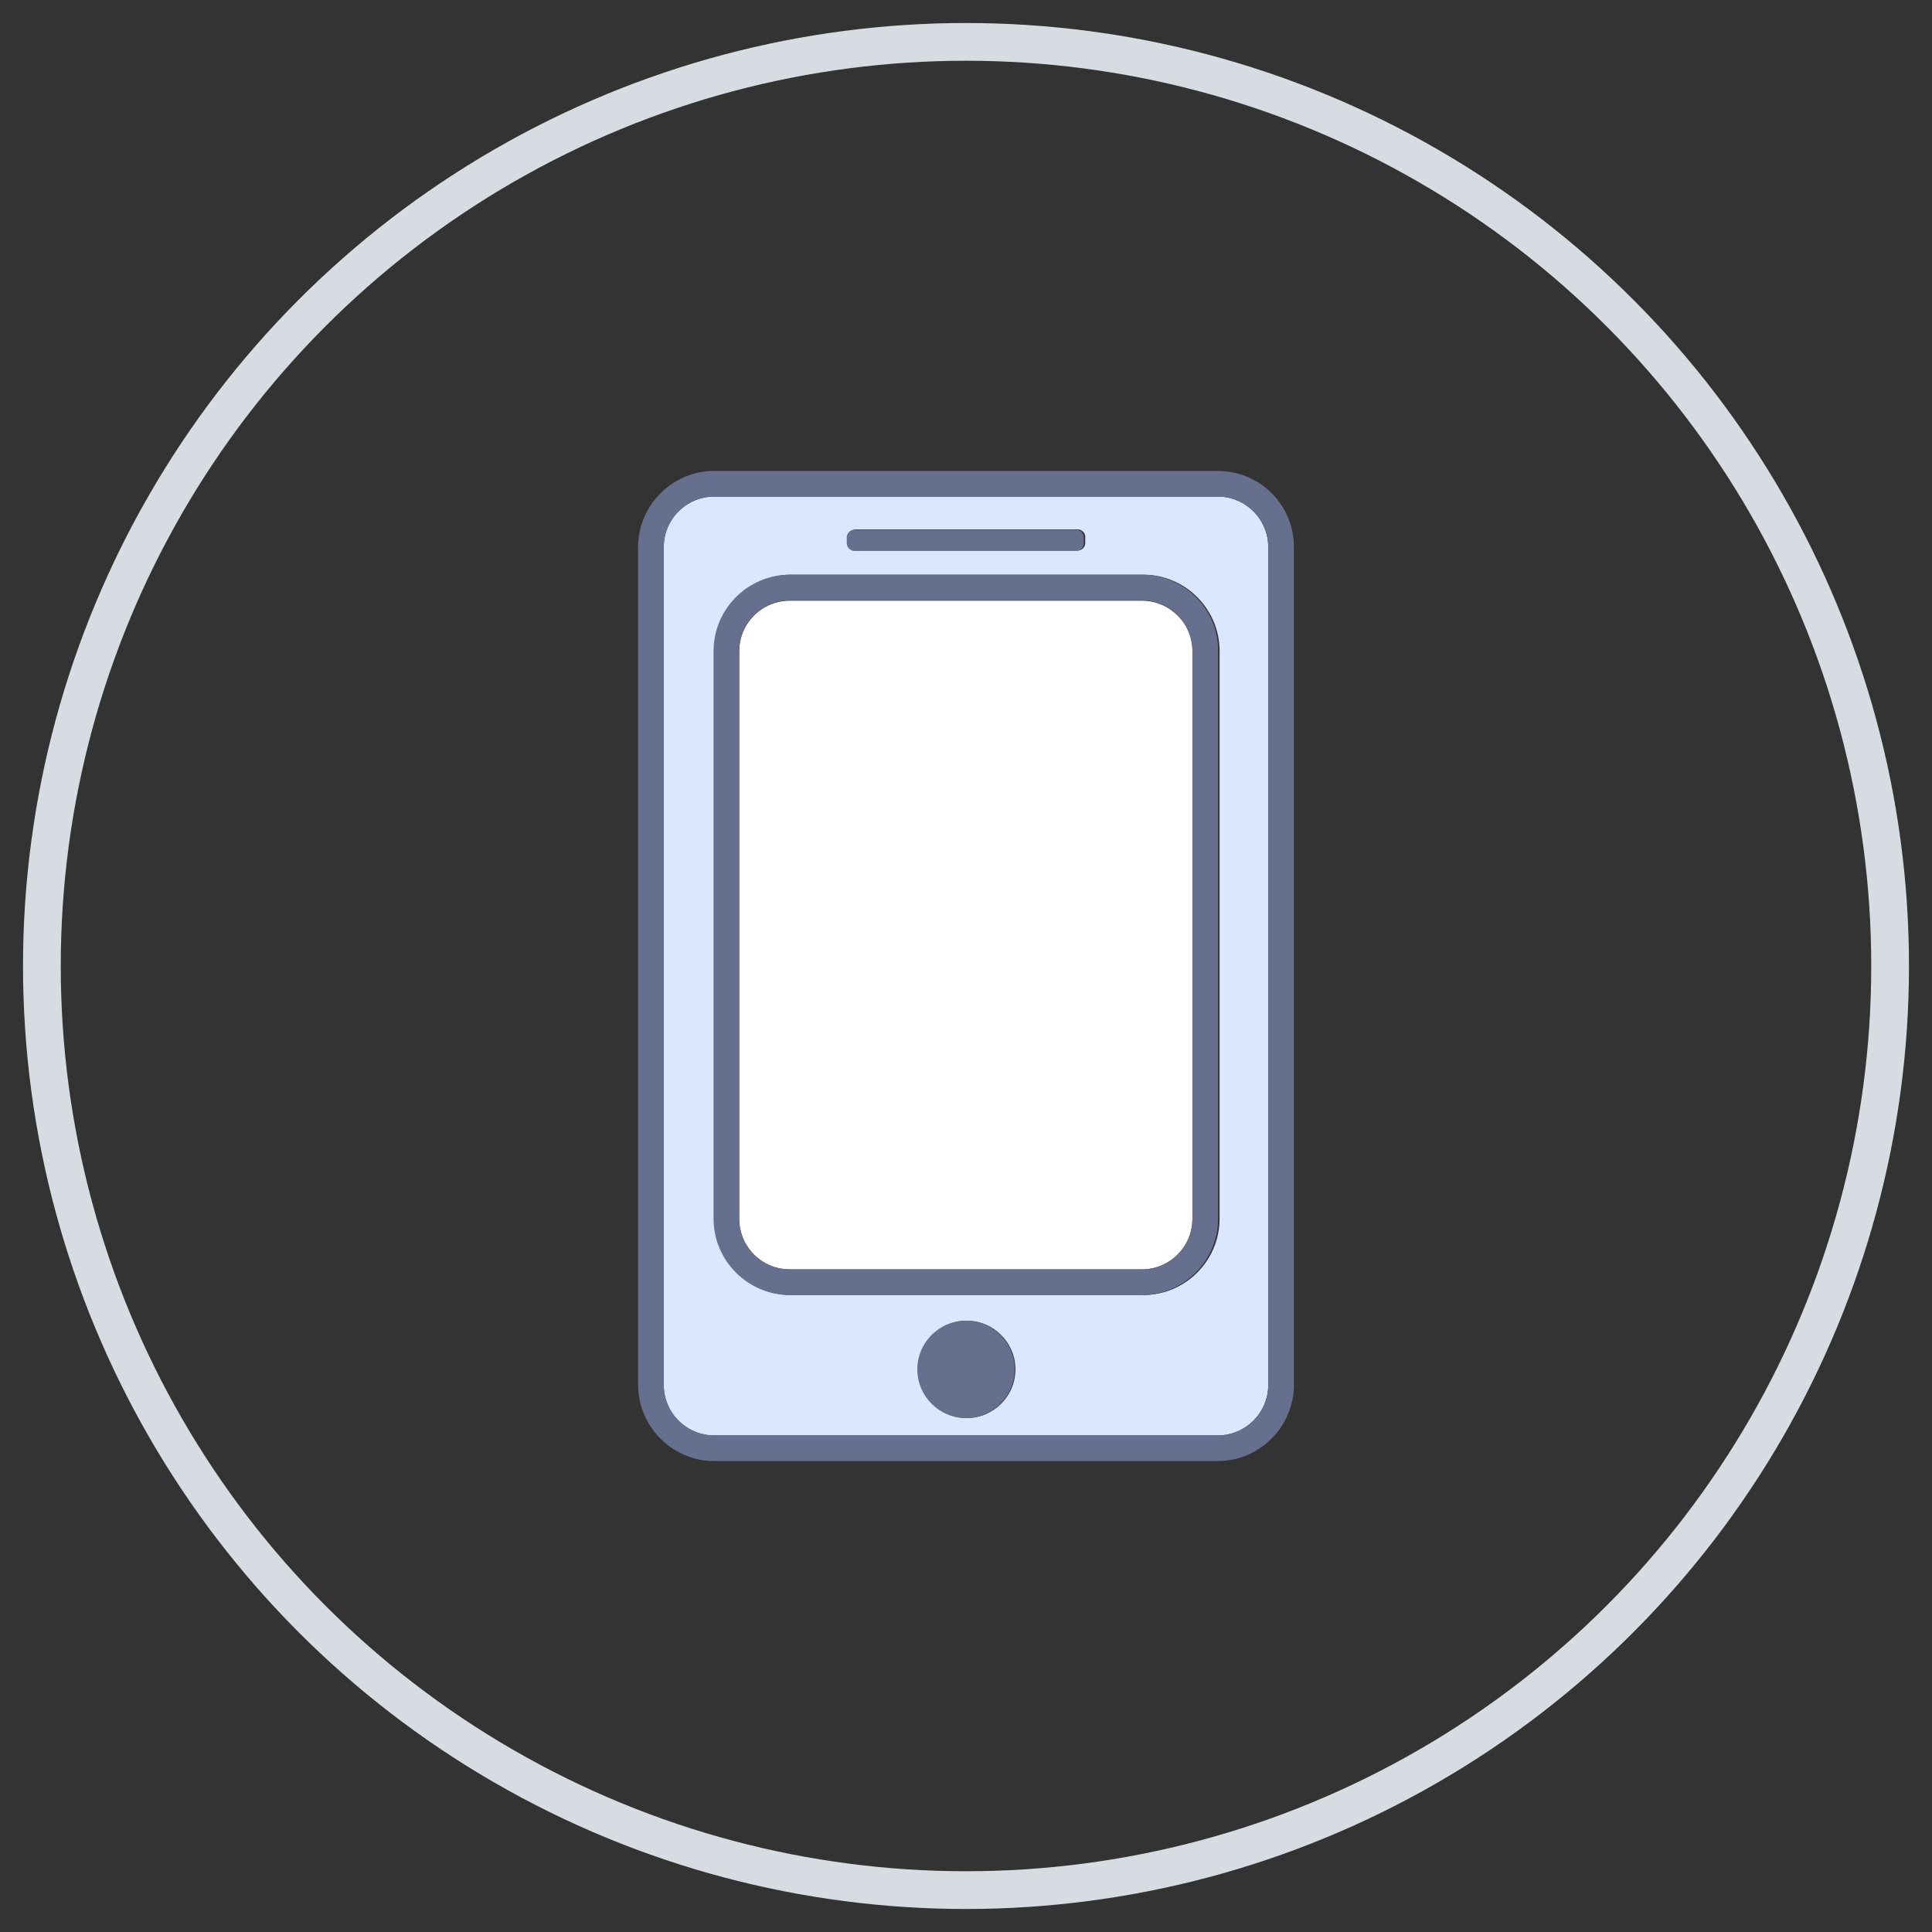 <?xml version="1.0" encoding="utf-8"?>
<!-- Generator: Adobe Illustrator 22.1.0, SVG Export Plug-In . SVG Version: 6.00 Build 0)  -->
<svg version="1.1"  xmlns="http://www.w3.org/2000/svg" xmlns:xlink="http://www.w3.org/1999/xlink" x="0px" y="0px"
	 viewBox="0 0 512 512" enable-background="new 0 0 512 512" xml:space="preserve">
<rect x="0" y="0" width="512" height="512" fill="#333333" stroke="none"/>
<g>
	<path fill="#DBE7FF" d="M322.7,131.6H189.3c-7.4,0-13.4,6-13.4,13.4v222c0,7.4,6,13.4,13.4,13.4h133.4c7.4,0,13.4-6,13.4-13.4V145
		C336.1,137.6,330.1,131.6,322.7,131.6z M224.8,142.3c0-1.1,0.9-2,2-2h58.8c1.1,0,2,0.9,2,2v1.6c0,1.1-0.9,2-2,2h-58.8
		c-1.1,0-2-0.9-2-2C224.8,143.9,224.8,142.3,224.8,142.3z M256.2,375.8c-7.1,0-12.9-5.8-12.9-12.9s5.8-12.9,12.9-12.9
		s12.9,5.8,12.9,12.9C269.1,370,263.3,375.8,256.2,375.8z M323.2,323c0,11.1-9.1,20.2-20.2,20.2h-93.3c-11.1,0-20.2-9.1-20.2-20.2
		V172.5c0-11.1,9.1-20.2,20.2-20.2H303c11.1,0,20.2,9.1,20.2,20.2C323.2,172.5,323.2,323,323.2,323z"/>
	<path fill="#666F8E" d="M322.7,124.8H189.3c-11.1,0-20.2,9.1-20.2,20.2v222c0,11.1,9.1,20.2,20.2,20.2h133.4
		c11.1,0,20.2-9.1,20.2-20.2V145C342.9,133.8,333.9,124.8,322.7,124.8z M336.1,367c0,7.4-6,13.4-13.4,13.4H189.3
		c-7.4,0-13.4-6-13.4-13.4V145c0-7.4,6-13.4,13.4-13.4h133.4c7.4,0,13.4,6,13.4,13.4V367z"/>
	<path fill="#FFFFFF" d="M302.6,159.2h-93.3c-7.4,0-13.4,6-13.4,13.4V323c0,7.4,6,13.4,13.4,13.4h93.3c7.4,0,13.4-6,13.4-13.4V172.5
		C316,165.2,310,159.2,302.6,159.2z"/>
	<path fill="#666F8E" d="M302.6,152.3h-93.3c-11.1,0-20.2,9.1-20.2,20.2V323c0,11.1,9.1,20.2,20.2,20.2h93.3
		c11.1,0,20.2-9.1,20.2-20.2V172.5C322.9,161.4,313.8,152.3,302.6,152.3z M316,323c0,7.4-6,13.4-13.4,13.4h-93.3
		c-7.4,0-13.4-6-13.4-13.4V172.5c0-7.4,6-13.4,13.4-13.4h93.3c7.4,0,13.4,6,13.4,13.4V323z M226.4,146h58.8c1.1,0,2-0.9,2-2v-1.6
		c0-1.1-0.9-2-2-2h-58.8c-1.1,0-2,0.9-2,2v1.6C224.4,145,225.3,146,226.4,146z"/>
	<circle fill="#666F8E" cx="256" cy="362.9" r="12.9"/>
</g>
<circle fill="none" stroke="#D7DCE2" stroke-width="10" stroke-miterlimit="10" cx="256" cy="256" r="244.9"/>
</svg>
